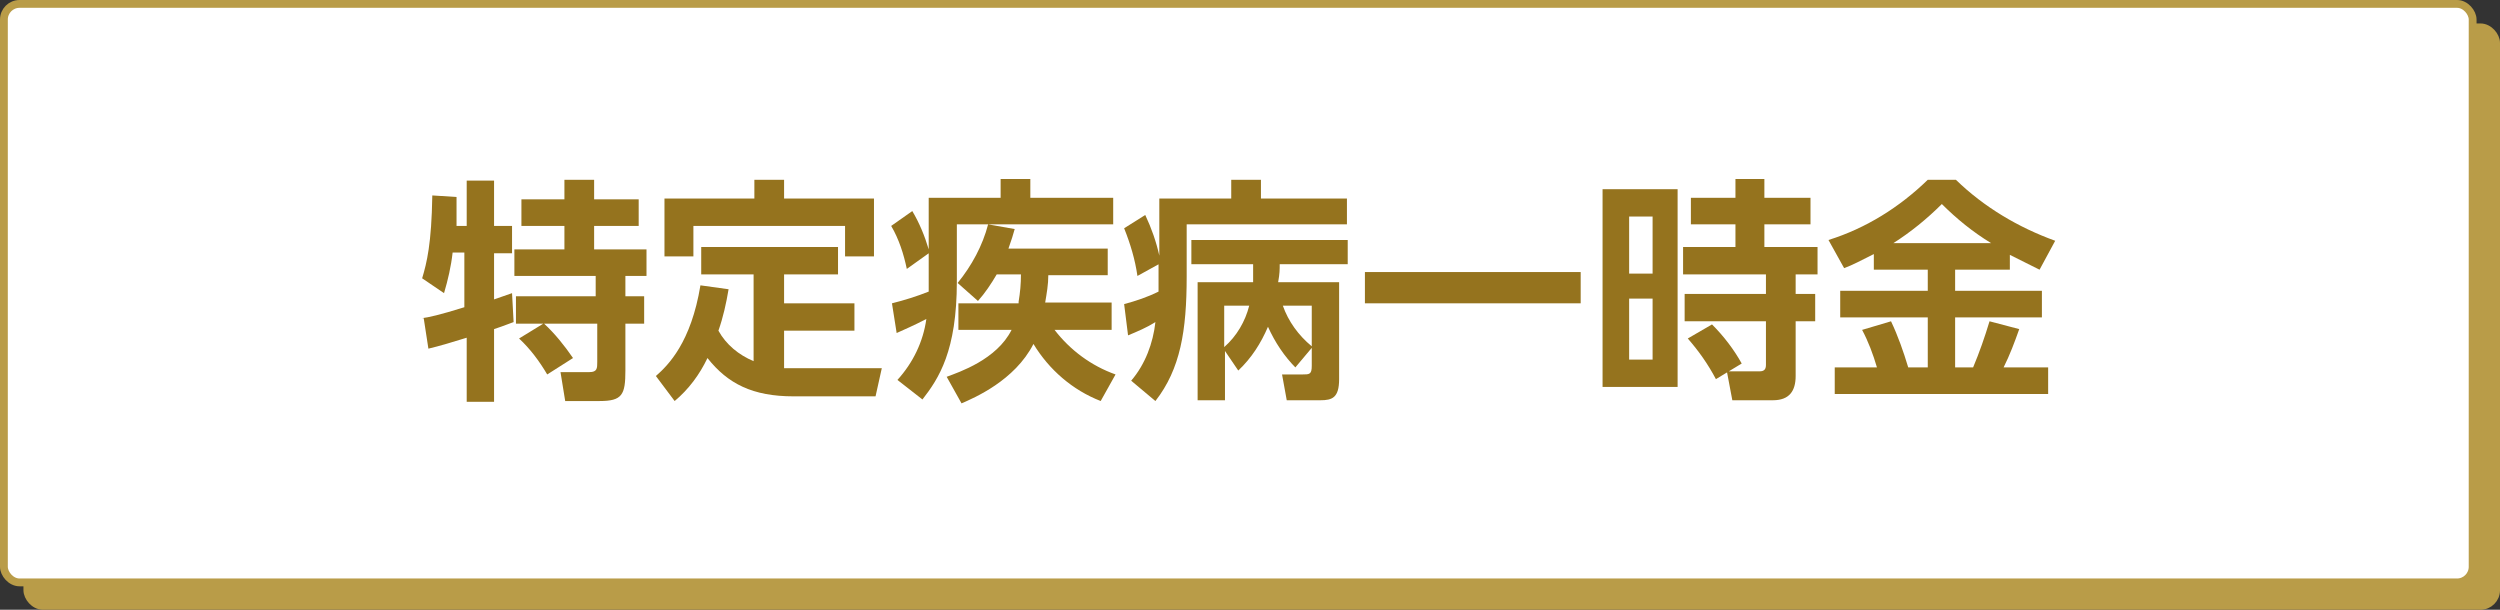 <?xml version="1.0" encoding="UTF-8"?>
<svg xmlns="http://www.w3.org/2000/svg" width="319.8" height="78" version="1.1" viewBox="0 0 319.8 78">
  <rect x="0" y="0" width="319.8" height="78" fill="#333333" stroke="none"/>
  <defs>
    <style>
      .cls-1 {
        fill: #fff;
      }

      .cls-2 {
        fill: #b99c48;
      }

      .cls-3 {
        fill: #95731e;
      }

      .cls-4 {
        fill: none;
        stroke: #b99c48;
        stroke-miterlimit: 10;
      }
    </style>
  </defs>
  <!-- Generator: Adobe Illustrator 28.7.5, SVG Export Plug-In . SVG Version: 1.2.0 Build 176)  -->
  <g>
    <g id="txt">
      <rect class="cls-2" x="3.5" y="3.5" width="315.8" height="74" rx="2" ry="2"/>
      <rect class="cls-4" x="3.5" y="3.5" width="315.8" height="74" rx="2" ry="2"/>
      <rect class="cls-1" x=".5" y=".5" width="315.8" height="74" rx="2" ry="2"/>
      <rect class="cls-4" x=".5" y=".5" width="315.8" height="74" rx="2" ry="2"/>
      <path class="cls-3" d="M54,40.7c.8-.1,2.2-.4,5.4-1.4v-7h-1.5c-.2,1.8-.6,3.5-1.1,5.2l-2.8-1.9c.6-2,1.2-4.4,1.3-10.6l3.1.2c0,1.1,0,2.2,0,3.7h1.3v-5.8h3.5v5.8h2.3v3.5h-2.3v5.9c1.4-.5,1.7-.6,2.3-.8l.2,3.7c-.6.2-1,.4-2.5.9v9.3h-3.5v-8.2c-1.6.5-3.6,1.1-4.9,1.4l-.6-3.9ZM69.4,41.4h-3.4v-3.5h10.2v-2.6h-10.4v-3.4h6.4v-3h-5.5v-3.4h5.5v-2.5h3.8v2.5h5.7v3.4h-5.7v3h6.7v3.4h-2.7v2.6h2.4v3.5h-2.4v6c0,3.1-.4,3.9-3.3,3.9h-4.4l-.6-3.7h3.7c1,0,1-.5,1-1.3v-4.9h-6.8c1.4,1.3,2.6,2.8,3.7,4.4l-3.3,2.1c-1-1.7-2.2-3.3-3.6-4.6l3.1-1.9Z"/>
      <path class="cls-3" d="M96.5,35.1h-6.8v-3.5h17.5v3.5h-6.9v3.7h9v3.5h-9v4.8h12.5l-.8,3.6h-10.5c-5.2,0-8.4-1.6-11-4.9-1,2.1-2.4,4-4.2,5.5l-2.4-3.2c1.6-1.4,4.5-4.3,5.7-11.6l3.6.5c-.3,1.8-.7,3.6-1.3,5.3,1,1.8,2.6,3.1,4.5,3.9v-11.1ZM100.3,23v2.4h11.5v7.4h-3.7v-3.9h-19.4v3.9h-3.7v-7.4h11.5v-2.4h3.8Z"/>
      <path class="cls-3" d="M118.8,32.4l-2.8,2c-.4-1.9-1-3.8-2-5.5l2.7-1.9c.9,1.5,1.6,3.2,2.1,4.9v-6.6h9.2v-2.4h3.8v2.4h10.6v3.4h-20v7.3c0,8.9-2.3,12.4-4.4,15.1l-3.2-2.5c2-2.2,3.3-4.9,3.7-7.8-.8.4-1.1.6-3.8,1.8l-.6-3.8c1.6-.4,3.2-.9,4.7-1.5v-4.7ZM130.3,38.6c.2-1.2.3-2.3.3-3.5h-3.1c-.7,1.2-1.5,2.4-2.4,3.4l-2.6-2.3c1.8-2.2,3.2-4.8,3.9-7.5l3.4.6c-.2.7-.4,1.4-.8,2.5h12.7v3.4h-7.6c0,1.2-.2,2.3-.4,3.5h8.5v3.5h-7.3c2,2.6,4.7,4.6,7.8,5.7l-1.9,3.4c-3.6-1.4-6.6-4-8.6-7.3-2.4,4.7-7.6,6.9-9.2,7.6l-1.9-3.4c1.6-.6,6.4-2.2,8.3-6h-6.8v-3.4h7.7Z"/>
      <path class="cls-3" d="M148.4,33.7l-2.9,1.6c-.3-2.1-.9-4.1-1.7-6.1l2.7-1.7c.8,1.7,1.4,3.4,1.8,5.2v-7.3h9.2v-2.4h3.8v2.4h11v3.3h-20.5v6.7c0,6.9-.8,11.8-4,15.9l-3.1-2.6c1.8-2.1,2.8-4.8,3.1-7.5-1.1.7-2.3,1.2-3.5,1.7l-.5-4c1.5-.4,3-.9,4.4-1.6v-3.6ZM165.8,47.1c-1.5-1.5-2.7-3.3-3.6-5.3-.9,2.1-2.1,4-3.8,5.6l-1.7-2.5v6.3h-3.5v-15.1h7.1c0-.6,0-1,0-2.3h-7.9v-3.1h20v3.1h-8.7c0,.7,0,1.2-.2,2.3h7.8v12.4c0,2.4-.9,2.7-2.4,2.7h-4.3l-.6-3.3h2.6c.9,0,1.2,0,1.2-1.1v-2.3l-2.1,2.5ZM156.6,39.1v5.3c1.6-1.4,2.7-3.3,3.2-5.3h-3.2ZM167.8,39.1h-3.7c.7,2,2,3.8,3.7,5.2v-5.2Z"/>
      <path class="cls-3" d="M174.6,34.8h27.6v4h-27.6v-4Z"/>
      <path class="cls-3" d="M214.6,24.2v25.3h-9.6v-25.3h9.6ZM211.4,27.7h-3v7.3h3v-7.3ZM211.4,38.2h-3v7.8h3v-7.8ZM229.7,48.1c0,1.9-.8,3.1-2.9,3.1h-5.2l-.7-3.7h4.2c.5,0,.8-.2.8-.8v-5.6h-10.4v-3.5h10.4v-2.5h-10.6v-3.5h6.7v-2.9h-5.7v-3.4h5.7v-2.4h3.7v2.4h5.9v3.4h-5.9v2.9h6.8v3.5h-2.8v2.5h2.5v3.5h-2.5v6.9ZM219.5,48.5c-1-1.9-2.2-3.6-3.6-5.2l3.1-1.8c1.5,1.5,2.8,3.2,3.8,5l-3.3,2Z"/>
      <path class="cls-3" d="M239.7,32.5c-1.6.8-2.7,1.4-3.8,1.8l-2-3.6c4.8-1.5,9.1-4.2,12.7-7.7h3.6c3.6,3.5,8,6.1,12.7,7.8l-2,3.7c-.8-.4-1.6-.8-3.8-1.9v1.9h-7v2.7h11.1v3.4h-11.1v6.4h2.3c.8-1.9,1.5-3.9,2.1-5.9l3.8,1c-.6,1.7-1.2,3.3-2,4.9h5.7v3.4h-27.3v-3.4h5.4c-.5-1.7-1.1-3.3-1.9-4.8l3.7-1.1c.9,1.9,1.6,3.9,2.2,5.9h2.5v-6.4h-11.2v-3.4h11.2v-2.7h-6.9v-2ZM254.7,31.1c-2.3-1.4-4.4-3.1-6.3-5-1.9,1.9-4,3.6-6.2,5h12.6Z"/>
    </g>
  </g>
</svg>